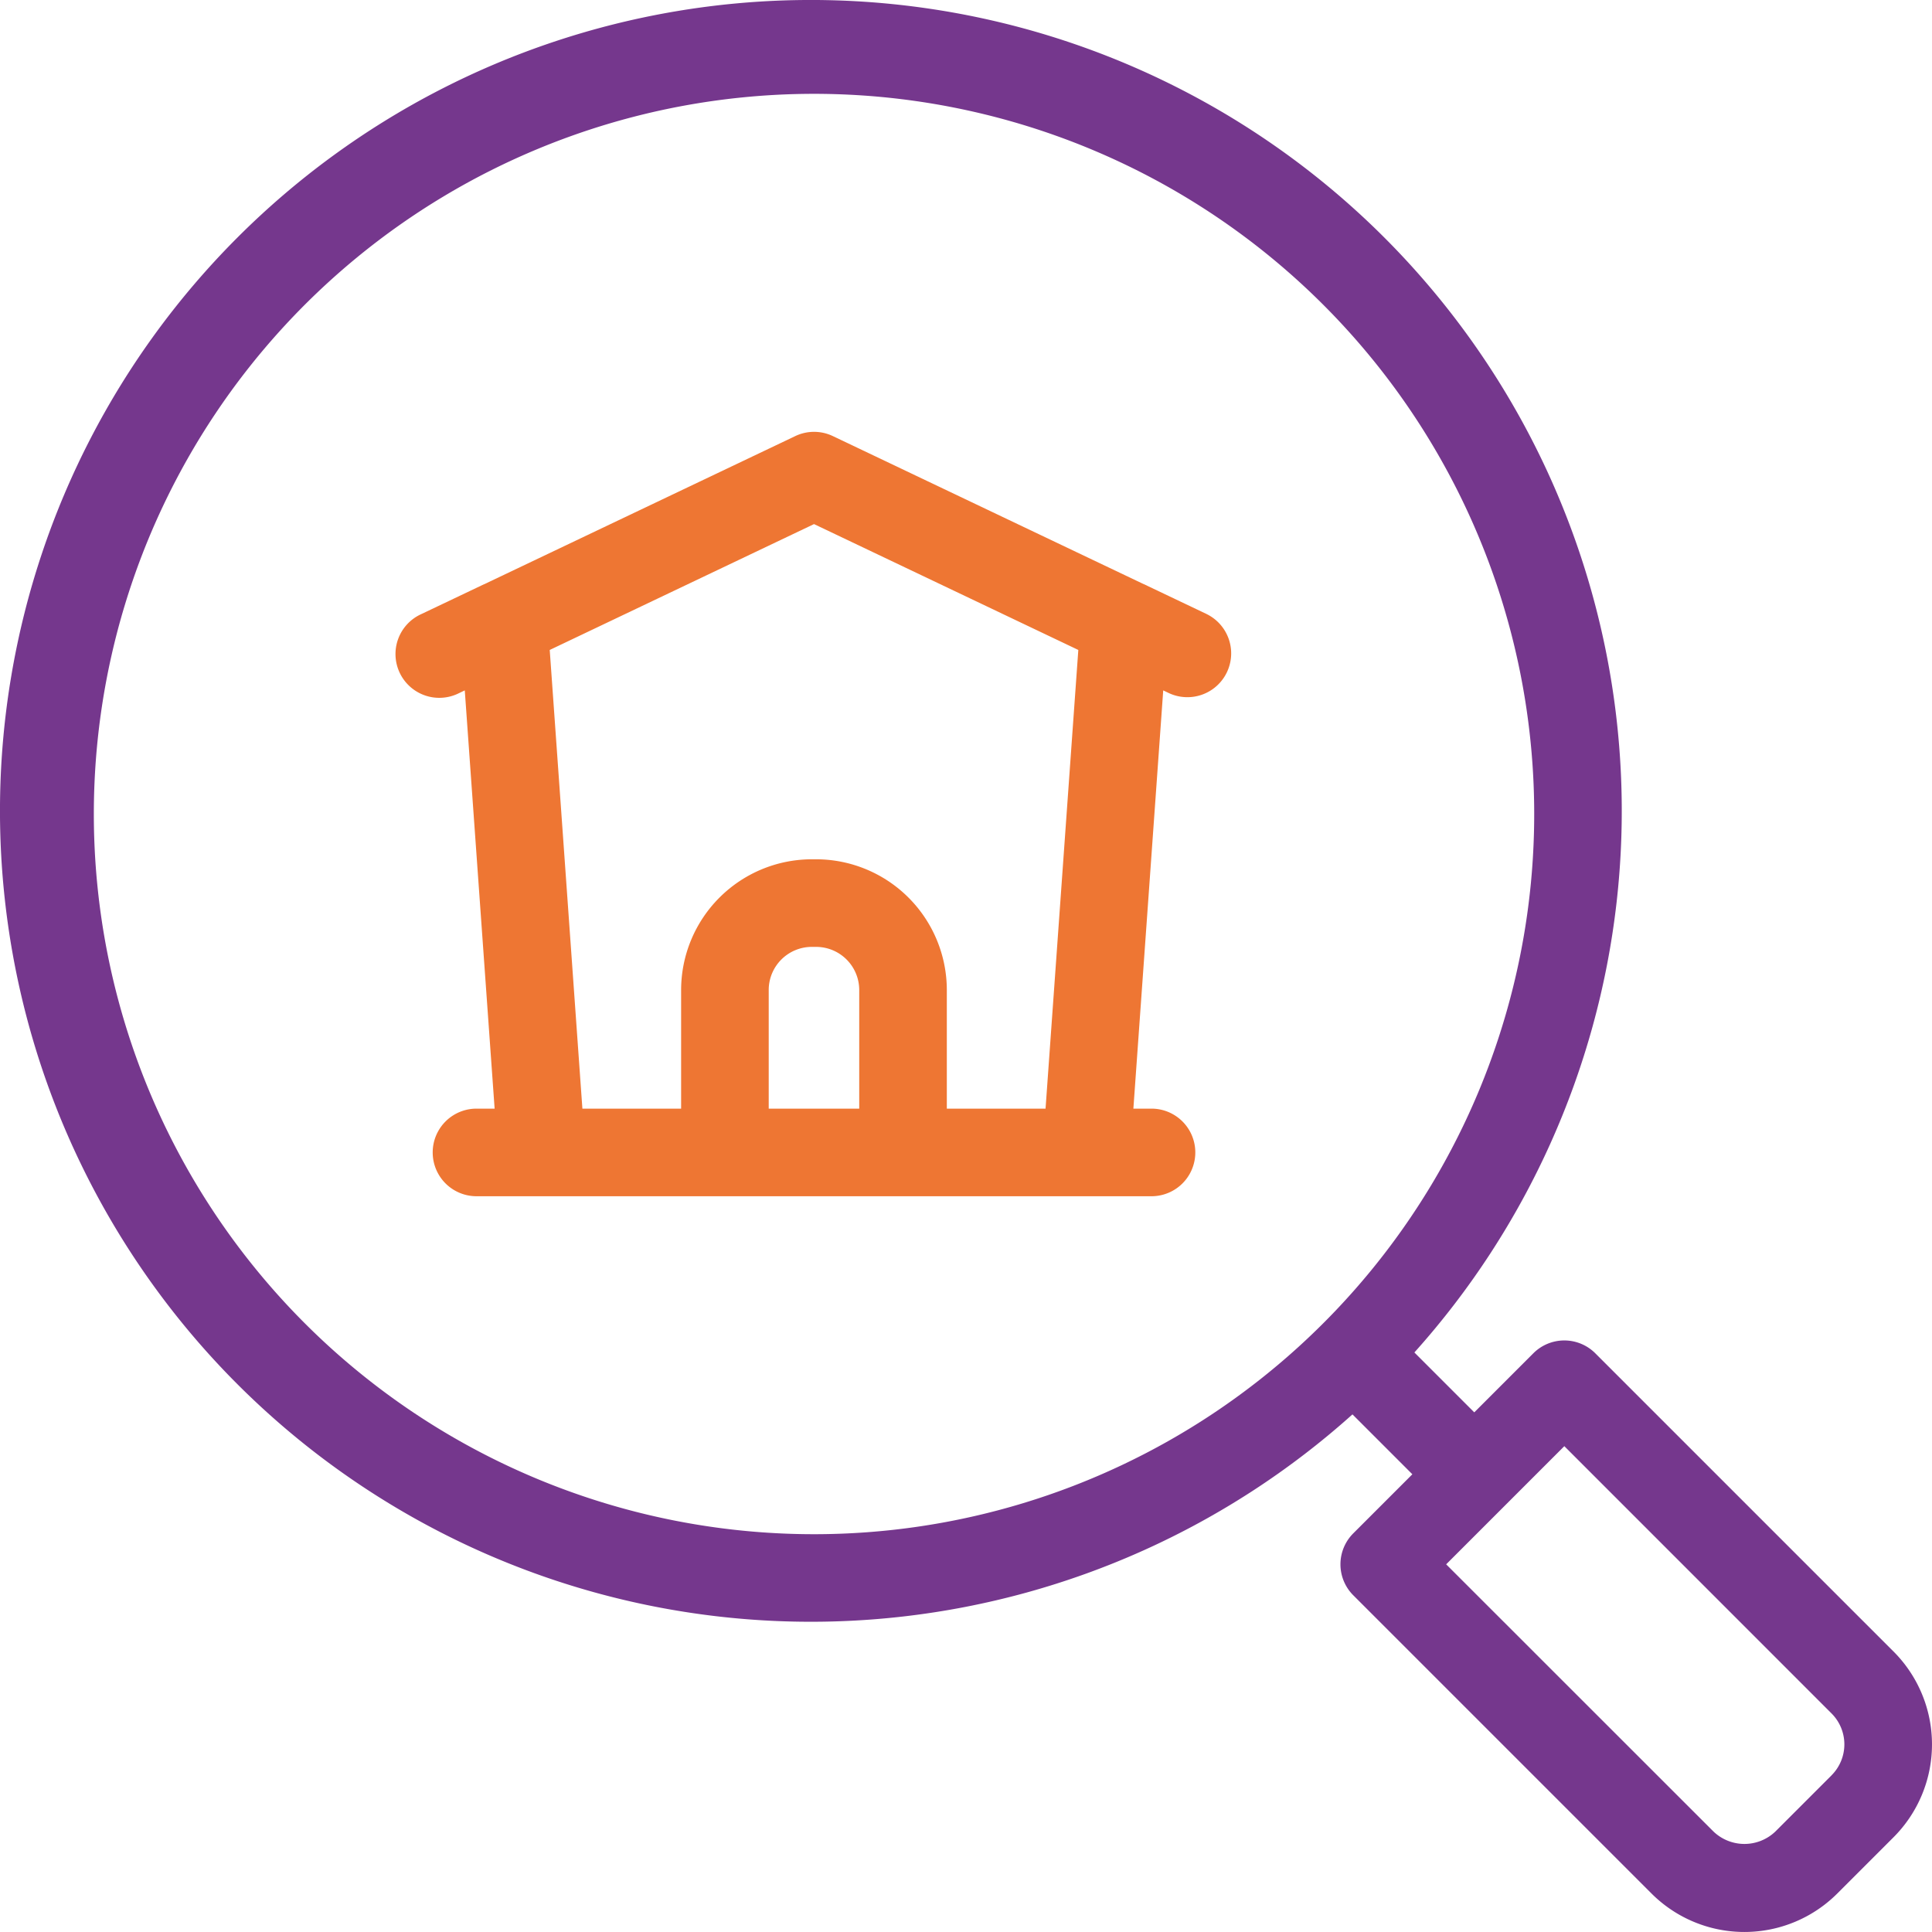 <svg xmlns="http://www.w3.org/2000/svg" width="100.001" height="100" viewBox="0 0 100.001 100">
  <g id="Find" transform="translate(-1.87 -1.87)">
    <path id="Path_7272" data-name="Path 7272" d="M99.878,87.352,84.442,71.916a2.266,2.266,0,0,0-3.205,0l-3.058,3.058-3.1-3.1a41.972,41.972,0,1,0-3.205,3.205l3.1,3.1-3.058,3.058a2.266,2.266,0,0,0,0,3.205L87.352,99.878a6.8,6.8,0,0,0,9.617,0l2.91-2.91a6.8,6.8,0,0,0,0-9.616ZM6.727,44A37.277,37.277,0,1,1,44,81.281,37.277,37.277,0,0,1,6.727,44ZM96.673,93.761l-2.911,2.911a2.318,2.318,0,0,1-3.2,0L76.724,82.84l6.116-6.116L96.672,90.559a2.263,2.263,0,0,1,0,3.2Z" transform="translate(0 0)" fill="#75378d"/>
    <path id="Path_7273" data-name="Path 7273" d="M52.881,21.17l-3.253-1.549-.007,0-16.1-7.668a2.26,2.26,0,0,0-1.948,0l-16.1,7.667-.007,0L12.209,21.17a2.267,2.267,0,1,0,1.949,4.093l.31-.148,1.545,21.649h-.986a2.267,2.267,0,0,0,0,4.533H50.061a2.267,2.267,0,0,0,0-4.533h-.986L50.62,25.115l.31.148a2.267,2.267,0,0,0,1.949-4.093ZM30.2,46.765V40.622a2.233,2.233,0,0,1,2.231-2.231h.222a2.234,2.234,0,0,1,2.232,2.231v6.143Zm14.329,0h-5.11V40.622a6.773,6.773,0,0,0-6.766-6.765h-.222a6.773,6.773,0,0,0-6.765,6.765v6.143h-5.11L18.865,23.022l13.68-6.515,13.68,6.515Z" transform="translate(11.459 12.49)" fill="#ee7633"/>
  </g>
</svg>
